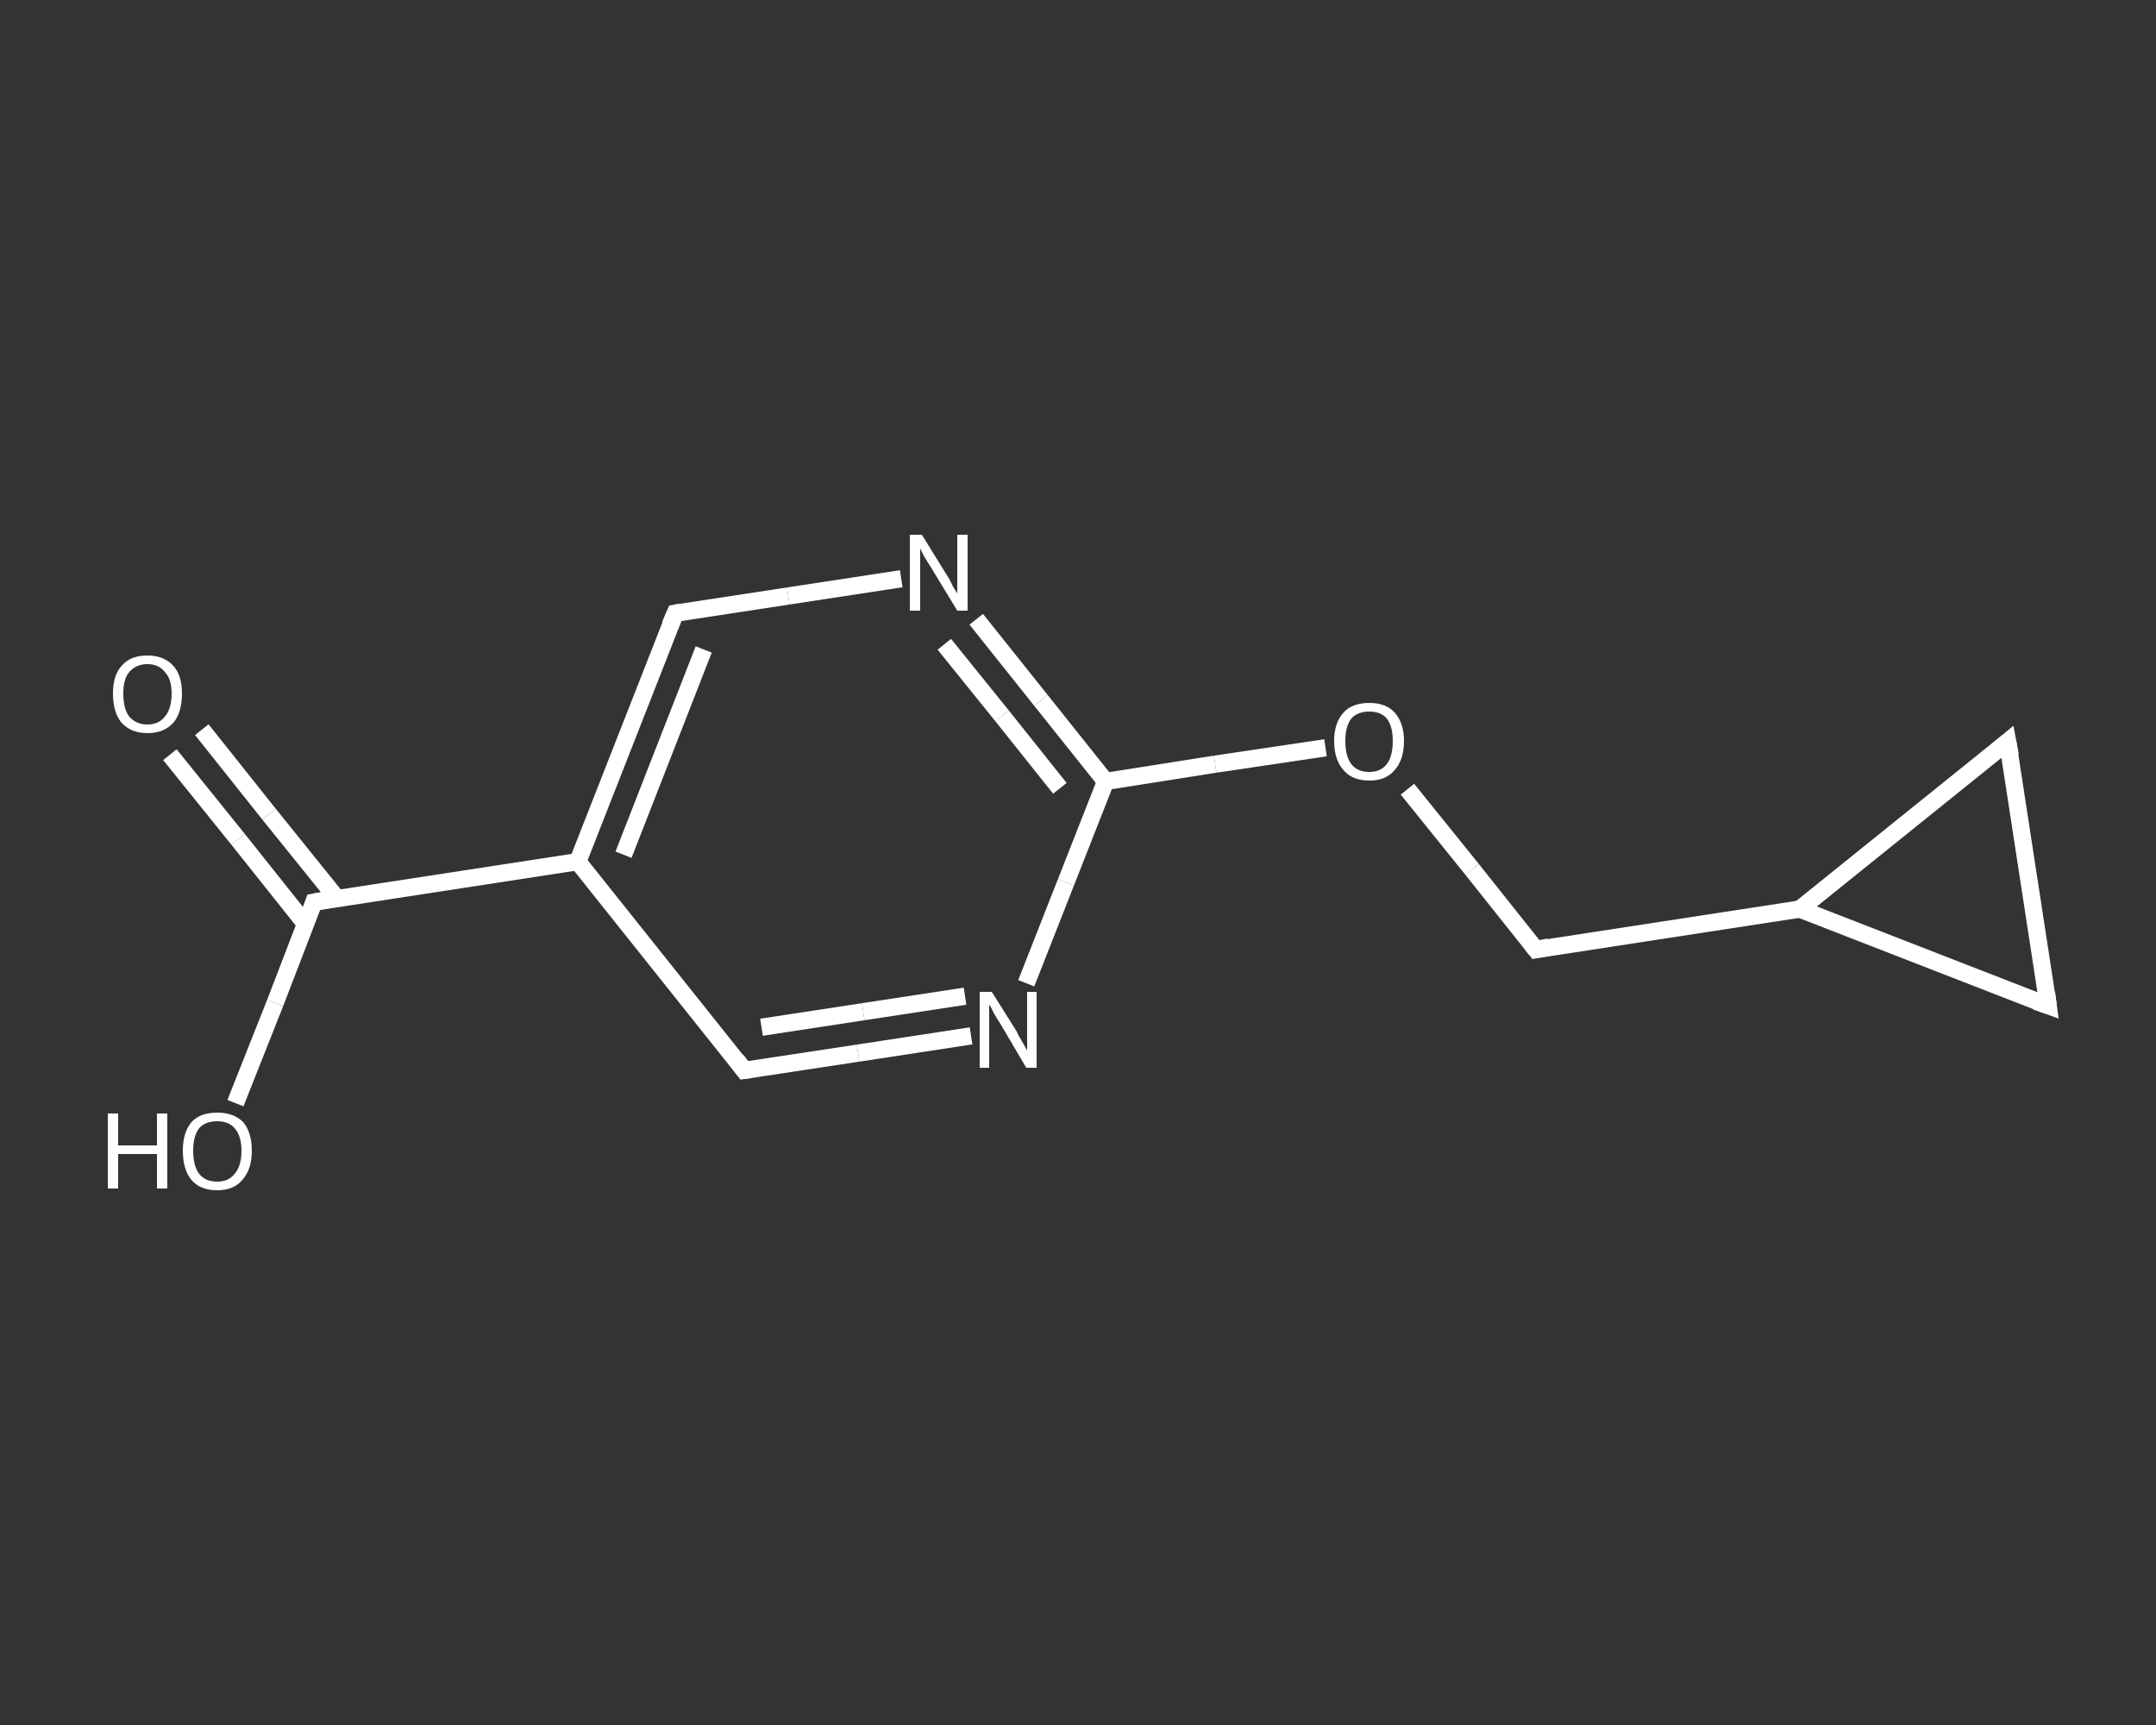 <?xml version='1.0' encoding='iso-8859-1'?>
<svg version='1.1' baseProfile='full'
              xmlns='http://www.w3.org/2000/svg'
                      xmlns:rdkit='http://www.rdkit.org/xml'
                      xmlns:xlink='http://www.w3.org/1999/xlink'
                  xml:space='preserve'
width='250px' height='200px' viewBox='0 0 250 200'>
<rect x="0" y="0" width="250" height="200" fill="#333333" stroke="none"/>
<!-- END OF HEADER -->
<rect style='opacity:1.0;fill:transparent;stroke:none' width='250.0' height='200.0' x='0.0' y='0.0'> </rect>
<path class='bond-0 atom-0 atom-1' d='M 23.4,84.6 L 31.2,94.4' style='fill:none;fill-rule:evenodd;stroke:#FFFFFF;stroke-width:2.0px;stroke-linecap:butt;stroke-linejoin:miter;stroke-opacity:1' />
<path class='bond-0 atom-0 atom-1' d='M 31.2,94.4 L 39.1,104.2' style='fill:none;fill-rule:evenodd;stroke:#FFFFFF;stroke-width:2.0px;stroke-linecap:butt;stroke-linejoin:miter;stroke-opacity:1' />
<path class='bond-0 atom-0 atom-1' d='M 19.7,87.5 L 27.6,97.3' style='fill:none;fill-rule:evenodd;stroke:#FFFFFF;stroke-width:2.0px;stroke-linecap:butt;stroke-linejoin:miter;stroke-opacity:1' />
<path class='bond-0 atom-0 atom-1' d='M 27.6,97.3 L 35.4,107.1' style='fill:none;fill-rule:evenodd;stroke:#FFFFFF;stroke-width:2.0px;stroke-linecap:butt;stroke-linejoin:miter;stroke-opacity:1' />
<path class='bond-1 atom-1 atom-2' d='M 36.4,104.6 L 31.9,116.3' style='fill:none;fill-rule:evenodd;stroke:#FFFFFF;stroke-width:2.0px;stroke-linecap:butt;stroke-linejoin:miter;stroke-opacity:1' />
<path class='bond-1 atom-1 atom-2' d='M 31.9,116.3 L 27.3,127.9' style='fill:none;fill-rule:evenodd;stroke:#FFFFFF;stroke-width:2.0px;stroke-linecap:butt;stroke-linejoin:miter;stroke-opacity:1' />
<path class='bond-2 atom-1 atom-3' d='M 36.4,104.6 L 67.0,99.9' style='fill:none;fill-rule:evenodd;stroke:#FFFFFF;stroke-width:2.0px;stroke-linecap:butt;stroke-linejoin:miter;stroke-opacity:1' />
<path class='bond-3 atom-3 atom-4' d='M 67.0,99.9 L 78.3,71.1' style='fill:none;fill-rule:evenodd;stroke:#FFFFFF;stroke-width:2.0px;stroke-linecap:butt;stroke-linejoin:miter;stroke-opacity:1' />
<path class='bond-3 atom-3 atom-4' d='M 72.3,99.1 L 81.6,75.3' style='fill:none;fill-rule:evenodd;stroke:#FFFFFF;stroke-width:2.0px;stroke-linecap:butt;stroke-linejoin:miter;stroke-opacity:1' />
<path class='bond-4 atom-4 atom-5' d='M 78.3,71.1 L 91.4,69.1' style='fill:none;fill-rule:evenodd;stroke:#FFFFFF;stroke-width:2.0px;stroke-linecap:butt;stroke-linejoin:miter;stroke-opacity:1' />
<path class='bond-4 atom-4 atom-5' d='M 91.4,69.1 L 104.5,67.1' style='fill:none;fill-rule:evenodd;stroke:#FFFFFF;stroke-width:2.0px;stroke-linecap:butt;stroke-linejoin:miter;stroke-opacity:1' />
<path class='bond-5 atom-5 atom-6' d='M 113.2,71.8 L 120.7,81.2' style='fill:none;fill-rule:evenodd;stroke:#FFFFFF;stroke-width:2.0px;stroke-linecap:butt;stroke-linejoin:miter;stroke-opacity:1' />
<path class='bond-5 atom-5 atom-6' d='M 120.7,81.2 L 128.2,90.6' style='fill:none;fill-rule:evenodd;stroke:#FFFFFF;stroke-width:2.0px;stroke-linecap:butt;stroke-linejoin:miter;stroke-opacity:1' />
<path class='bond-5 atom-5 atom-6' d='M 109.5,74.7 L 116.2,83.0' style='fill:none;fill-rule:evenodd;stroke:#FFFFFF;stroke-width:2.0px;stroke-linecap:butt;stroke-linejoin:miter;stroke-opacity:1' />
<path class='bond-5 atom-5 atom-6' d='M 116.2,83.0 L 122.9,91.4' style='fill:none;fill-rule:evenodd;stroke:#FFFFFF;stroke-width:2.0px;stroke-linecap:butt;stroke-linejoin:miter;stroke-opacity:1' />
<path class='bond-6 atom-6 atom-7' d='M 128.2,90.6 L 140.9,88.6' style='fill:none;fill-rule:evenodd;stroke:#FFFFFF;stroke-width:2.0px;stroke-linecap:butt;stroke-linejoin:miter;stroke-opacity:1' />
<path class='bond-6 atom-6 atom-7' d='M 140.9,88.6 L 153.7,86.7' style='fill:none;fill-rule:evenodd;stroke:#FFFFFF;stroke-width:2.0px;stroke-linecap:butt;stroke-linejoin:miter;stroke-opacity:1' />
<path class='bond-7 atom-7 atom-8' d='M 163.2,91.5 L 170.7,100.8' style='fill:none;fill-rule:evenodd;stroke:#FFFFFF;stroke-width:2.0px;stroke-linecap:butt;stroke-linejoin:miter;stroke-opacity:1' />
<path class='bond-7 atom-7 atom-8' d='M 170.7,100.8 L 178.1,110.1' style='fill:none;fill-rule:evenodd;stroke:#FFFFFF;stroke-width:2.0px;stroke-linecap:butt;stroke-linejoin:miter;stroke-opacity:1' />
<path class='bond-8 atom-8 atom-9' d='M 178.1,110.1 L 208.7,105.4' style='fill:none;fill-rule:evenodd;stroke:#FFFFFF;stroke-width:2.0px;stroke-linecap:butt;stroke-linejoin:miter;stroke-opacity:1' />
<path class='bond-9 atom-9 atom-10' d='M 208.7,105.4 L 232.8,86.0' style='fill:none;fill-rule:evenodd;stroke:#FFFFFF;stroke-width:2.0px;stroke-linecap:butt;stroke-linejoin:miter;stroke-opacity:1' />
<path class='bond-10 atom-10 atom-11' d='M 232.8,86.0 L 237.5,116.6' style='fill:none;fill-rule:evenodd;stroke:#FFFFFF;stroke-width:2.0px;stroke-linecap:butt;stroke-linejoin:miter;stroke-opacity:1' />
<path class='bond-11 atom-6 atom-12' d='M 128.2,90.6 L 123.6,102.3' style='fill:none;fill-rule:evenodd;stroke:#FFFFFF;stroke-width:2.0px;stroke-linecap:butt;stroke-linejoin:miter;stroke-opacity:1' />
<path class='bond-11 atom-6 atom-12' d='M 123.6,102.3 L 119.0,114.0' style='fill:none;fill-rule:evenodd;stroke:#FFFFFF;stroke-width:2.0px;stroke-linecap:butt;stroke-linejoin:miter;stroke-opacity:1' />
<path class='bond-12 atom-12 atom-13' d='M 112.6,120.1 L 99.5,122.1' style='fill:none;fill-rule:evenodd;stroke:#FFFFFF;stroke-width:2.0px;stroke-linecap:butt;stroke-linejoin:miter;stroke-opacity:1' />
<path class='bond-12 atom-12 atom-13' d='M 99.5,122.1 L 86.3,124.1' style='fill:none;fill-rule:evenodd;stroke:#FFFFFF;stroke-width:2.0px;stroke-linecap:butt;stroke-linejoin:miter;stroke-opacity:1' />
<path class='bond-12 atom-12 atom-13' d='M 111.9,115.5 L 100.1,117.3' style='fill:none;fill-rule:evenodd;stroke:#FFFFFF;stroke-width:2.0px;stroke-linecap:butt;stroke-linejoin:miter;stroke-opacity:1' />
<path class='bond-12 atom-12 atom-13' d='M 100.1,117.3 L 88.3,119.1' style='fill:none;fill-rule:evenodd;stroke:#FFFFFF;stroke-width:2.0px;stroke-linecap:butt;stroke-linejoin:miter;stroke-opacity:1' />
<path class='bond-13 atom-13 atom-3' d='M 86.3,124.1 L 67.0,99.9' style='fill:none;fill-rule:evenodd;stroke:#FFFFFF;stroke-width:2.0px;stroke-linecap:butt;stroke-linejoin:miter;stroke-opacity:1' />
<path class='bond-14 atom-11 atom-9' d='M 237.5,116.6 L 208.7,105.4' style='fill:none;fill-rule:evenodd;stroke:#FFFFFF;stroke-width:2.0px;stroke-linecap:butt;stroke-linejoin:miter;stroke-opacity:1' />
<path d='M 36.2,105.2 L 36.4,104.6 L 38.0,104.3' style='fill:none;stroke:#FFFFFF;stroke-width:2.0px;stroke-linecap:butt;stroke-linejoin:miter;stroke-opacity:1;' />
<path d='M 77.7,72.5 L 78.3,71.1 L 78.9,71.0' style='fill:none;stroke:#FFFFFF;stroke-width:2.0px;stroke-linecap:butt;stroke-linejoin:miter;stroke-opacity:1;' />
<path d='M 177.7,109.6 L 178.1,110.1 L 179.6,109.8' style='fill:none;stroke:#FFFFFF;stroke-width:2.0px;stroke-linecap:butt;stroke-linejoin:miter;stroke-opacity:1;' />
<path d='M 231.6,87.0 L 232.8,86.0 L 233.1,87.6' style='fill:none;stroke:#FFFFFF;stroke-width:2.0px;stroke-linecap:butt;stroke-linejoin:miter;stroke-opacity:1;' />
<path d='M 237.3,115.1 L 237.5,116.6 L 236.1,116.1' style='fill:none;stroke:#FFFFFF;stroke-width:2.0px;stroke-linecap:butt;stroke-linejoin:miter;stroke-opacity:1;' />
<path d='M 87.0,124.0 L 86.3,124.1 L 85.4,122.9' style='fill:none;stroke:#FFFFFF;stroke-width:2.0px;stroke-linecap:butt;stroke-linejoin:miter;stroke-opacity:1;' />
<path class='atom-0' d='M 13.1 80.4
Q 13.1 78.3, 14.1 77.2
Q 15.1 76.0, 17.1 76.0
Q 19.0 76.0, 20.1 77.2
Q 21.1 78.3, 21.1 80.4
Q 21.1 82.6, 20.1 83.8
Q 19.0 85.0, 17.1 85.0
Q 15.2 85.0, 14.1 83.8
Q 13.1 82.6, 13.1 80.4
M 17.1 84.0
Q 18.4 84.0, 19.1 83.1
Q 19.9 82.2, 19.9 80.4
Q 19.9 78.7, 19.1 77.9
Q 18.4 77.0, 17.1 77.0
Q 15.8 77.0, 15.0 77.9
Q 14.3 78.7, 14.3 80.4
Q 14.3 82.2, 15.0 83.1
Q 15.8 84.0, 17.1 84.0
' fill='#FFFFFF'/>
<path class='atom-2' d='M 12.5 129.1
L 13.7 129.1
L 13.7 132.8
L 18.2 132.8
L 18.2 129.1
L 19.4 129.1
L 19.4 137.8
L 18.2 137.8
L 18.2 133.8
L 13.7 133.8
L 13.7 137.8
L 12.5 137.8
L 12.5 129.1
' fill='#FFFFFF'/>
<path class='atom-2' d='M 21.2 133.4
Q 21.2 131.3, 22.2 130.1
Q 23.2 129.0, 25.2 129.0
Q 27.1 129.0, 28.2 130.1
Q 29.2 131.3, 29.2 133.4
Q 29.2 135.6, 28.1 136.8
Q 27.1 138.0, 25.2 138.0
Q 23.2 138.0, 22.2 136.8
Q 21.2 135.6, 21.2 133.4
M 25.2 137.0
Q 26.5 137.0, 27.2 136.1
Q 28.0 135.2, 28.0 133.4
Q 28.0 131.7, 27.2 130.8
Q 26.5 130.0, 25.2 130.0
Q 23.8 130.0, 23.1 130.8
Q 22.4 131.7, 22.4 133.4
Q 22.4 135.2, 23.1 136.1
Q 23.8 137.0, 25.2 137.0
' fill='#FFFFFF'/>
<path class='atom-5' d='M 106.9 62.0
L 109.8 66.7
Q 110.1 67.1, 110.5 68.0
Q 111.0 68.8, 111.0 68.8
L 111.0 62.0
L 112.2 62.0
L 112.2 70.8
L 111.0 70.8
L 107.9 65.7
Q 107.5 65.1, 107.1 64.4
Q 106.8 63.8, 106.7 63.6
L 106.7 70.8
L 105.5 70.8
L 105.5 62.0
L 106.9 62.0
' fill='#FFFFFF'/>
<path class='atom-7' d='M 154.7 85.9
Q 154.7 83.8, 155.8 82.6
Q 156.8 81.5, 158.8 81.5
Q 160.7 81.5, 161.7 82.6
Q 162.8 83.8, 162.8 85.9
Q 162.8 88.1, 161.7 89.3
Q 160.7 90.5, 158.8 90.5
Q 156.8 90.5, 155.8 89.3
Q 154.7 88.1, 154.7 85.9
M 158.8 89.5
Q 160.1 89.5, 160.8 88.6
Q 161.5 87.7, 161.5 85.9
Q 161.5 84.2, 160.8 83.3
Q 160.1 82.5, 158.8 82.5
Q 157.4 82.5, 156.7 83.3
Q 156.0 84.2, 156.0 85.9
Q 156.0 87.7, 156.7 88.6
Q 157.4 89.5, 158.8 89.5
' fill='#FFFFFF'/>
<path class='atom-12' d='M 115.0 115.0
L 117.9 119.6
Q 118.1 120.1, 118.6 120.9
Q 119.1 121.8, 119.1 121.8
L 119.1 115.0
L 120.2 115.0
L 120.2 123.8
L 119.0 123.8
L 116.0 118.7
Q 115.6 118.1, 115.2 117.4
Q 114.9 116.7, 114.7 116.5
L 114.7 123.8
L 113.6 123.8
L 113.6 115.0
L 115.0 115.0
' fill='#FFFFFF'/>
</svg>
